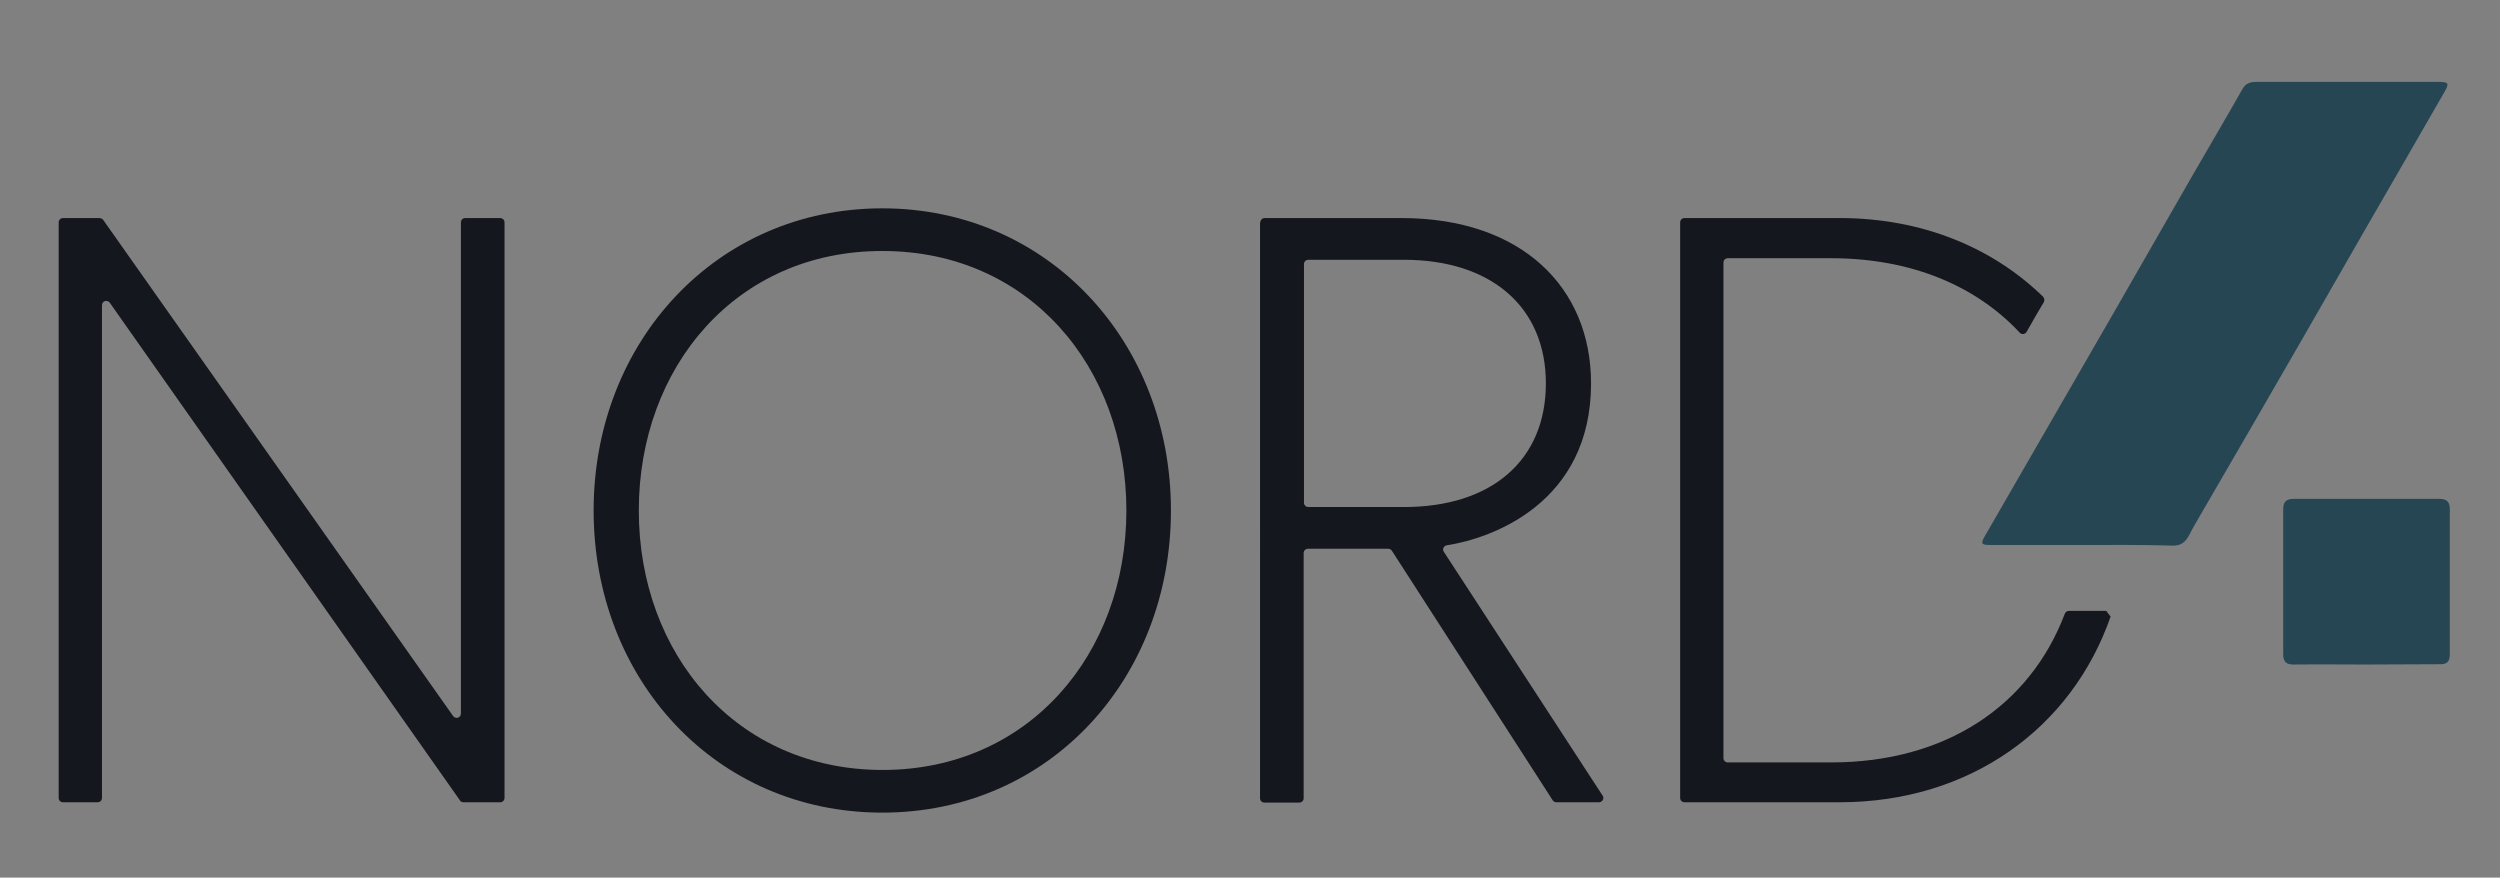 <svg xmlns="http://www.w3.org/2000/svg" xmlns:xlink="http://www.w3.org/1999/xlink" x="0px" y="0px" viewBox="0 0 796.8 279.7" style="enable-background:new 0 0 796.8 279.7;" xml:space="preserve"><rect x="0" y="0" width="796.8" height="279.7" fill="#808080" stroke="none"/><style type="text/css">	.st0{fill:#15171E;}	.st1{fill:#FFFFFF;}	.st2{display:none;fill:#FFFFFF;}	.st3{fill:#264653;}</style><g id="_x2D__HINTERGR&#xDC;NDE_-">	<rect x="-990.3" y="-2.4" class="st0" width="796.3" height="280"></rect>	<rect x="-1070.8" y="-628" class="st0" width="966.4" height="458.4"></rect>	<rect x="-1071.7" y="-1175.1" class="st0" width="966.4" height="458.4"></rect>	<path class="st0" d="M-750.3,665.6h-217.3c-15.1,0-27.3-12.2-27.3-27.3V420.9c0-15.1,12.2-27.3,27.3-27.3h217.3  c15.1,0,27.3,12.2,27.3,27.3v217.3C-723,653.3-735.2,665.6-750.3,665.6z"></path></g><g id="FAVICON">	<g>		<path class="st1" d="M-951.3,473.5l100.4,131.1c0.7,0.9,2.3,0.5,2.3-0.7V474.2c0-0.6,0.6-1.1,1.2-1.1h10c0.7,0,1.2,0.5,1.2,1.1   v152.1c0,0.6-0.6,1.1-1.2,1.1H-848c-0.4,0-0.8-0.2-1-0.5l-100.4-131.5c-0.7-0.9-2.3-0.5-2.3,0.7v130.2c0,0.6-0.6,1.1-1.2,1.1h-10   c-0.7,0-1.2-0.5-1.2-1.1V474.2c0-0.6,0.6-1.1,1.2-1.1h10.6C-951.9,473-951.5,473.2-951.3,473.5z"></path>		<path class="st2" d="M-810.5,550.2c0-44.5,35.2-79.8,82.9-79.8c47.7,0,82.9,35.3,82.9,79.8c0,44.5-35,79.8-82.9,79.8   C-775.5,630-810.5,594.7-810.5,550.2z M-797.6,550.2c0,37.9,28,68.6,70,68.6c41.9,0,70-30.7,70-68.6c0-37.9-28-68.6-70-68.6   C-769.5,481.6-797.6,512.3-797.6,550.2z"></path>		<path class="st2" d="M-619.1,474.2c0-0.6,0.6-1.1,1.2-1.1h39.3c34.5,0,54.4,18.3,54.4,43.7c0,31.6-28.5,41-41.4,42.8   c-0.9,0.1-1.3,1.1-0.8,1.8l45.6,64.4c0.5,0.8-0.1,1.8-1,1.8H-534c-0.4,0-0.8-0.2-1-0.5l-46.2-66c-0.2-0.3-0.6-0.5-1-0.5h-23   c-0.7,0-1.2,0.5-1.2,1.1v64.8c0,0.6-0.6,1.1-1.2,1.1h-10c-0.7,0-1.2-0.5-1.2-1.1V474.2z M-577.8,549.3c25.2,0,40.7-12.3,40.7-32.6   c0-20.3-15.8-32.6-40.7-32.6h-27.5c-0.7,0-1.2,0.5-1.2,1.1v63c0,0.6,0.6,1.1,1.2,1.1H-577.8z"></path>		<path class="st2" d="M-376.2,576.8c-2.3,0-4.6,0-6.9,0h-3.8c-0.5,0-1,0.3-1.2,0.7c-10,24.3-34.2,39.3-67.2,39.3h-29.7   c-0.7,0-1.2-0.5-1.2-1.1V484.7c0-0.6,0.6-1.1,1.2-1.1h29.7c22.9,0,41.5,7.2,54.1,19.7c0.6,0.6,1.6,0.5,2-0.2   c1.6-2.6,3.3-5.2,4.9-7.9c0.3-0.5,0.2-1-0.2-1.4c-14.6-13.1-34.9-20.8-58.4-20.8h-44.5c-0.7,0-1.2,0.5-1.2,1.1v152.1   c0,0.6,0.6,1.1,1.2,1.1h44.5c37.5,0,66.6-19.6,77.9-49.1C-375.6,577.6-375.6,577.5-376.2,576.8z"></path>		<rect x="-864.3" y="458.4" class="st0" width="47.6" height="103.1"></rect>	</g>	<g>		<path class="st1" d="M-839.7,530.6c-7.4,0-14.8,0-22.3,0c-2.3,0-2.4-0.3-1.3-2.1c10-16,20.1-32,30.1-48   c6.7-10.7,13.3-21.4,20-32.1c4-6.4,8.1-12.7,12.1-19.1c0.8-1.2,1.8-1.6,3.3-1.6c14.7,0,29.4,0,44.1,0c2.3,0,2.5,0.3,1.3,2.2   c-6.6,10.5-13.1,21-19.7,31.4c-4.8,7.7-9.6,15.4-14.4,23.1c-7.7,12.2-15.4,24.5-23.1,36.7c-1.5,2.4-3.1,4.8-4.5,7.3   c-0.9,1.6-2.1,2.3-4.1,2.3C-825.2,530.5-832.5,530.6-839.7,530.6C-839.7,530.6-839.7,530.6-839.7,530.6z"></path>		<path class="st1" d="M-771.1,557.1c-5.9,0-11.7,0-17.6,0c-1.9,0-2.5-0.6-2.5-2.3c0-10.7,0-21.5,0-32.2c0-1.7,0.8-2.3,2.6-2.3   c11.7,0,23.5,0,35.2,0c1.8,0,2.5,0.7,2.5,2.3c0,10.7,0,21.5,0,32.2c0,1.7-0.7,2.3-2.5,2.3C-759.4,557.1-765.3,557.1-771.1,557.1z"></path>	</g></g><g id="WEB_-_C_-_RANDLOS">	<g>		<path class="st0" d="M32.9,70.1l111.5,158.1c0.8,1.1,2.5,0.6,2.5-0.8V70.9c0-0.8,0.6-1.4,1.4-1.4h11.1c0.8,0,1.4,0.6,1.4,1.4   v183.4c0,0.8-0.6,1.4-1.4,1.4h-11.7c-0.5,0-0.9-0.2-1.1-0.6L35,96.5c-0.8-1.1-2.5-0.6-2.5,0.8v157c0,0.8-0.6,1.4-1.4,1.4H20.1   c-0.8,0-1.4-0.6-1.4-1.4V70.9c0-0.8,0.6-1.4,1.4-1.4h11.7C32.3,69.6,32.7,69.8,32.9,70.1z"></path>		<path class="st0" d="M189.2,162.7c0-53.7,39.1-96.3,92-96.3c52.9,0,92,42.6,92,96.3c0,53.7-38.8,96.3-92,96.3   C228,259,189.2,216.4,189.2,162.7z M203.6,162.7c0,45.8,31.1,82.7,77.7,82.7c46.6,0,77.7-37,77.7-82.7s-31.1-82.7-77.7-82.7   C234.7,79.9,203.6,116.9,203.6,162.7z"></path>		<path class="st0" d="M401.7,70.9c0-0.8,0.6-1.4,1.4-1.4h43.6c38.3,0,60.4,22.1,60.4,52.7c0,38.1-31.6,49.4-46,51.6   c-1,0.2-1.5,1.3-0.9,2.1l50.6,77.7c0.6,0.9-0.1,2.1-1.2,2.1h-13.5c-0.5,0-0.9-0.2-1.2-0.6l-51.3-79.6c-0.3-0.4-0.7-0.6-1.2-0.6   h-25.5c-0.8,0-1.4,0.6-1.4,1.4v78.1c0,0.8-0.6,1.4-1.4,1.4h-11.1c-0.8,0-1.4-0.6-1.4-1.4V70.9z M447.5,161.6   c27.9,0,45.2-14.9,45.2-39.4s-17.6-39.4-45.2-39.4h-30.5c-0.8,0-1.4,0.6-1.4,1.4v76c0,0.8,0.6,1.4,1.4,1.4H447.5z"></path>		<path class="st0" d="M671.3,194.7c-2.5,0-5.1,0-7.6,0h-4.3c-0.6,0-1.1,0.4-1.3,0.9C647,224.9,620.2,243,583.6,243h-32.9   c-0.8,0-1.4-0.6-1.4-1.4V83.7c0-0.8,0.6-1.4,1.4-1.4h32.9c25.4,0,46.1,8.7,60.1,23.7c0.6,0.7,1.7,0.6,2.2-0.2   c1.8-3.2,3.6-6.3,5.5-9.5c0.3-0.5,0.2-1.2-0.2-1.7c-16.2-15.8-38.7-25.1-64.9-25.1h-49.4c-0.8,0-1.4,0.6-1.4,1.4v183.4   c0,0.8,0.6,1.4,1.4,1.4h49.4c41.6,0,74-23.6,86.4-59.2C672,195.7,672,195.6,671.3,194.7z"></path>	</g>	<g>		<path class="st3" d="M663.8,173.7c-9.8,0-19.6,0-29.4,0c-3,0-3.2-0.4-1.7-3c13.2-22.9,26.5-45.9,39.7-68.8   c8.8-15.3,17.6-30.7,26.4-46c5.3-9.2,10.7-18.3,15.9-27.5c1-1.8,2.4-2.3,4.4-2.3c19.4,0,38.8,0,58.2,0c3.1,0,3.4,0.5,1.8,3.2   c-8.6,15-17.3,30-26,45.1c-6.3,11-12.7,22.1-19,33.1c-10.1,17.6-20.3,35.1-30.5,52.7c-2,3.5-4.1,6.9-5.9,10.4   c-1.2,2.3-2.7,3.4-5.4,3.3C682.8,173.6,673.3,173.7,663.8,173.7C663.8,173.7,663.8,173.7,663.8,173.7z"></path>		<path class="st3" d="M754.2,211.8c-7.7,0-15.5-0.1-23.2,0c-2.4,0-3.3-0.9-3.3-3.3c0-15.4,0-30.8,0-46.2c0-2.4,1-3.3,3.4-3.3   c15.5,0,31,0,46.4,0c2.4,0,3.3,1,3.3,3.3c0,15.4,0,30.8,0,46.2c0,2.4-0.9,3.3-3.3,3.2C769.7,211.7,761.9,211.8,754.2,211.8z"></path>	</g></g><g id="WEB_-_W_-_RANDLOS">	<g>		<path class="st1" d="M-957.7,68.1l111.5,158.1c0.8,1.1,2.5,0.6,2.5-0.8V68.9c0-0.8,0.6-1.4,1.4-1.4h11.1c0.8,0,1.4,0.6,1.4,1.4   v183.4c0,0.8-0.6,1.4-1.4,1.4H-843c-0.5,0-0.9-0.2-1.1-0.6L-955.6,94.5c-0.8-1.1-2.5-0.6-2.5,0.8v157c0,0.8-0.6,1.4-1.4,1.4h-11.1   c-0.8,0-1.4-0.6-1.4-1.4V68.9c0-0.8,0.6-1.4,1.4-1.4h11.7C-958.4,67.6-958,67.8-957.7,68.1z"></path>		<path class="st1" d="M-801.5,160.7c0-53.7,39.1-96.3,92-96.3c52.9,0,92,42.6,92,96.3c0,53.7-38.8,96.3-92,96.3   C-762.6,257-801.5,214.4-801.5,160.7z M-787.1,160.7c0,45.8,31.1,82.7,77.7,82.7c46.6,0,77.7-37,77.7-82.7s-31.1-82.7-77.7-82.7   C-756,77.9-787.1,114.9-787.1,160.7z"></path>		<path class="st1" d="M-588.9,68.9c0-0.8,0.6-1.4,1.4-1.4h43.6c38.3,0,60.4,22.1,60.4,52.7c0,38.1-31.6,49.4-46,51.6   c-1,0.2-1.5,1.3-0.9,2.1l50.6,77.7c0.6,0.9-0.1,2.1-1.2,2.1h-13.5c-0.5,0-0.9-0.2-1.2-0.6l-51.3-79.6c-0.3-0.4-0.7-0.6-1.2-0.6   h-25.5c-0.8,0-1.4,0.6-1.4,1.4v78.1c0,0.8-0.6,1.4-1.4,1.4h-11.1c-0.8,0-1.4-0.6-1.4-1.4V68.9z M-543.2,159.6   c27.9,0,45.2-14.9,45.2-39.4s-17.6-39.4-45.2-39.4h-30.5c-0.8,0-1.4,0.6-1.4,1.4v76c0,0.8,0.6,1.4,1.4,1.4H-543.2z"></path>		<path class="st1" d="M-319.3,192.7c-2.5,0-5.1,0-7.6,0h-4.3c-0.6,0-1.1,0.4-1.3,0.9c-11.1,29.3-37.9,47.4-74.6,47.4H-440   c-0.8,0-1.4-0.6-1.4-1.4V81.7c0-0.8,0.6-1.4,1.4-1.4h32.9c25.4,0,46.1,8.7,60.1,23.7c0.6,0.7,1.7,0.6,2.2-0.2   c1.8-3.2,3.6-6.3,5.5-9.5c0.3-0.5,0.2-1.2-0.2-1.7c-16.2-15.8-38.7-25.1-64.9-25.1h-49.4c-0.8,0-1.4,0.6-1.4,1.4v183.4   c0,0.8,0.6,1.4,1.4,1.4h49.4c41.6,0,74-23.6,86.4-59.2C-318.6,193.7-318.7,193.6-319.3,192.7z"></path>	</g>	<g>		<path class="st1" d="M-326.9,171.7c-9.8,0-19.6,0-29.4,0c-3,0-3.2-0.4-1.7-3c13.2-22.9,26.5-45.9,39.7-68.8   c8.8-15.3,17.6-30.7,26.4-46c5.3-9.2,10.7-18.3,15.9-27.5c1-1.8,2.4-2.3,4.4-2.3c19.4,0,38.8,0,58.2,0c3.1,0,3.4,0.5,1.8,3.2   c-8.6,15-17.3,30-26,45.1c-6.3,11-12.7,22.1-19,33.1c-10.1,17.6-20.3,35.1-30.5,52.7c-2,3.5-4.1,6.9-5.9,10.4   c-1.2,2.3-2.7,3.4-5.4,3.3C-307.9,171.6-317.4,171.7-326.9,171.7C-326.9,171.7-326.9,171.7-326.9,171.7z"></path>		<path class="st1" d="M-236.5,209.8c-7.7,0-15.5-0.1-23.2,0c-2.4,0-3.3-0.9-3.3-3.3c0-15.4,0-30.8,0-46.2c0-2.4,1-3.3,3.4-3.3   c15.5,0,31,0,46.4,0c2.4,0,3.3,1,3.3,3.3c0,15.4,0,30.8,0,46.2c0,2.4-0.9,3.3-3.3,3.2C-221,209.7-228.7,209.8-236.5,209.8z"></path>	</g></g><g id="RGB_-_C_-_RAND">	<g>		<path class="st0" d="M32.2-491.4l111.5,158.1c0.8,1.1,2.5,0.6,2.5-0.8v-156.5c0-0.8,0.6-1.4,1.4-1.4h11.1c0.8,0,1.4,0.6,1.4,1.4   v183.4c0,0.8-0.6,1.4-1.4,1.4h-11.7c-0.5,0-0.9-0.2-1.1-0.6L34.3-465c-0.8-1.1-2.5-0.6-2.5,0.8v157c0,0.8-0.6,1.4-1.4,1.4H19.3   c-0.8,0-1.4-0.6-1.4-1.4v-183.4c0-0.8,0.6-1.4,1.4-1.4H31C31.5-492,31.9-491.8,32.2-491.4z"></path>		<path class="st0" d="M188.4-398.9c0-53.7,39.1-96.3,92-96.3c52.9,0,92,42.6,92,96.3c0,53.7-38.8,96.3-92,96.3   C227.2-302.6,188.4-345.2,188.4-398.9z M202.8-398.9c0,45.8,31.1,82.7,77.7,82.7c46.6,0,77.7-37,77.7-82.7s-31.1-82.7-77.7-82.7   C233.9-481.6,202.8-444.6,202.8-398.9z"></path>		<path class="st0" d="M400.9-490.6c0-0.8,0.6-1.4,1.4-1.4h43.6c38.3,0,60.4,22.1,60.4,52.7c0,38.1-31.6,49.4-46,51.6   c-1,0.2-1.5,1.3-0.9,2.1l50.6,77.7c0.6,0.9-0.1,2.1-1.2,2.1h-13.5c-0.5,0-0.9-0.2-1.2-0.6L442.9-386c-0.3-0.4-0.7-0.6-1.2-0.6   h-25.5c-0.8,0-1.4,0.6-1.4,1.4v78.1c0,0.8-0.6,1.4-1.4,1.4h-11.1c-0.8,0-1.4-0.6-1.4-1.4V-490.6z M446.7-400   c27.9,0,45.2-14.9,45.2-39.4s-17.6-39.4-45.2-39.4h-30.5c-0.8,0-1.4,0.6-1.4,1.4v76c0,0.8,0.6,1.4,1.4,1.4H446.7z"></path>		<path class="st0" d="M670.6-366.8c-2.5,0-5.1,0-7.6,0h-4.3c-0.6,0-1.1,0.4-1.3,0.9c-11.1,29.3-37.9,47.4-74.6,47.4h-32.9   c-0.8,0-1.4-0.6-1.4-1.4v-157.9c0-0.8,0.6-1.4,1.4-1.4h32.9c25.4,0,46.1,8.7,60.1,23.7c0.6,0.7,1.7,0.6,2.2-0.2   c1.8-3.2,3.6-6.3,5.5-9.5c0.3-0.5,0.2-1.2-0.2-1.7c-16.2-15.8-38.7-25.1-64.9-25.1H536c-0.8,0-1.4,0.6-1.4,1.4v183.4   c0,0.8,0.6,1.4,1.4,1.4h49.4c41.6,0,74-23.6,86.4-59.2C671.3-365.9,671.2-366,670.6-366.8z"></path>	</g>	<g>		<path class="st3" d="M663-387.9c-9.8,0-19.6,0-29.4,0c-3,0-3.2-0.4-1.7-3c13.2-22.9,26.5-45.9,39.7-68.8   c8.8-15.3,17.6-30.7,26.4-46c5.3-9.2,10.7-18.3,15.9-27.5c1-1.8,2.4-2.3,4.4-2.3c19.4,0,38.8,0,58.2,0c3.1,0,3.4,0.5,1.8,3.2   c-8.6,15-17.3,30-26,45.1c-6.3,11-12.7,22.1-19,33.1c-10.1,17.6-20.3,35.1-30.5,52.7c-2,3.5-4.1,6.9-5.9,10.4   c-1.2,2.3-2.7,3.4-5.4,3.3C682-387.9,672.5-387.8,663-387.9C663-387.9,663-387.9,663-387.9z"></path>		<path class="st3" d="M753.4-349.8c-7.7,0-15.5-0.1-23.2,0c-2.4,0-3.3-0.9-3.3-3.3c0-15.4,0-30.8,0-46.2c0-2.4,1-3.3,3.4-3.3   c15.5,0,31,0,46.4,0c2.4,0,3.3,1,3.3,3.3c0,15.4,0,30.8,0,46.2c0,2.4-0.9,3.3-3.3,3.2C768.9-349.9,761.2-349.8,753.4-349.8z"></path>	</g></g><g id="RGB_-_W_-_RAND">	<g>		<path class="st1" d="M-954-491.9l111.5,158.1c0.8,1.1,2.5,0.6,2.5-0.8v-156.5c0-0.8,0.6-1.4,1.4-1.4h11.1c0.8,0,1.4,0.6,1.4,1.4   v183.4c0,0.8-0.6,1.4-1.4,1.4h-11.7c-0.5,0-0.9-0.2-1.1-0.6l-111.5-158.6c-0.8-1.1-2.5-0.6-2.5,0.8v157c0,0.8-0.6,1.4-1.4,1.4   h-11.1c-0.8,0-1.4-0.6-1.4-1.4v-183.4c0-0.8,0.6-1.4,1.4-1.4h11.7C-954.6-492.4-954.2-492.2-954-491.9z"></path>		<path class="st1" d="M-797.7-399.3c0-53.7,39.1-96.3,92-96.3c52.9,0,92,42.6,92,96.3c0,53.7-38.8,96.3-92,96.3   C-758.9-303-797.7-345.6-797.7-399.3z M-783.3-399.3c0,45.8,31.1,82.7,77.7,82.7c46.6,0,77.7-37,77.7-82.7s-31.1-82.7-77.7-82.7   C-752.2-482.1-783.3-445.1-783.3-399.3z"></path>		<path class="st1" d="M-585.2-491.1c0-0.8,0.6-1.4,1.4-1.4h43.6c38.3,0,60.4,22.1,60.4,52.7c0,38.1-31.6,49.4-46,51.6   c-1,0.2-1.5,1.3-0.9,2.1l50.6,77.7c0.6,0.9-0.1,2.1-1.2,2.1h-13.5c-0.5,0-0.9-0.2-1.2-0.6l-51.3-79.6c-0.3-0.4-0.7-0.6-1.2-0.6   H-570c-0.8,0-1.4,0.6-1.4,1.4v78.1c0,0.8-0.6,1.4-1.4,1.4h-11.1c-0.8,0-1.4-0.6-1.4-1.4V-491.1z M-539.4-400.4   c27.9,0,45.2-14.9,45.2-39.4s-17.6-39.4-45.2-39.4H-570c-0.8,0-1.4,0.6-1.4,1.4v76c0,0.8,0.6,1.4,1.4,1.4H-539.4z"></path>		<path class="st1" d="M-315.5-367.3c-2.5,0-5.1,0-7.6,0h-4.3c-0.6,0-1.1,0.4-1.3,0.9c-11.1,29.3-37.9,47.4-74.6,47.4h-32.9   c-0.8,0-1.4-0.6-1.4-1.4v-157.9c0-0.8,0.6-1.4,1.4-1.4h32.9c25.4,0,46.1,8.7,60.1,23.7c0.6,0.7,1.7,0.6,2.2-0.2   c1.8-3.2,3.6-6.3,5.5-9.5c0.3-0.5,0.2-1.2-0.2-1.7c-16.2-15.8-38.7-25.1-64.9-25.1h-49.4c-0.8,0-1.4,0.6-1.4,1.4v183.4   c0,0.8,0.6,1.4,1.4,1.4h49.4c41.6,0,74-23.6,86.4-59.2C-314.9-366.3-314.9-366.4-315.5-367.3z"></path>	</g>	<g>		<path class="st1" d="M-323.1-388.3c-9.8,0-19.6,0-29.4,0c-3,0-3.2-0.4-1.7-3c13.2-22.9,26.5-45.9,39.7-68.8   c8.8-15.3,17.6-30.7,26.4-46c5.3-9.2,10.7-18.3,15.9-27.5c1-1.8,2.4-2.3,4.4-2.3c19.4,0,38.8,0,58.2,0c3.1,0,3.4,0.5,1.8,3.2   c-8.6,15-17.3,30-26,45.1c-6.3,11-12.7,22.1-19,33.1c-10.1,17.6-20.3,35.1-30.5,52.7c-2,3.5-4.1,6.9-5.9,10.4   c-1.2,2.3-2.7,3.4-5.4,3.3C-304.1-388.4-313.6-388.3-323.1-388.3C-323.1-388.3-323.1-388.3-323.1-388.3z"></path>		<path class="st1" d="M-232.7-350.2c-7.7,0-15.5-0.1-23.2,0c-2.4,0-3.3-0.9-3.3-3.3c0-15.4,0-30.8,0-46.2c0-2.4,1-3.3,3.4-3.3   c15.5,0,31,0,46.4,0c2.4,0,3.3,1,3.3,3.3c0,15.4,0,30.8,0,46.2c0,2.4-0.9,3.3-3.3,3.2C-217.2-350.3-224.9-350.2-232.7-350.2z"></path>	</g></g><g id="RGB_-_C_-_CLAIM_-_RAND">	<g>		<g>			<path class="st0" d="M31.3-1071.5l111.5,158.1c0.8,1.1,2.5,0.6,2.5-0.8v-156.5c0-0.8,0.6-1.4,1.4-1.4h11.1c0.8,0,1.4,0.6,1.4,1.4    v183.4c0,0.8-0.6,1.4-1.4,1.4H146c-0.5,0-0.9-0.2-1.1-0.6L33.4-1045.1c-0.8-1.1-2.5-0.6-2.5,0.8v157c0,0.8-0.6,1.4-1.4,1.4H18.4    c-0.8,0-1.4-0.6-1.4-1.4v-183.4c0-0.8,0.6-1.4,1.4-1.4h11.7C30.6-1072.1,31-1071.9,31.3-1071.5z"></path>			<path class="st0" d="M187.5-979c0-53.7,39.1-96.3,92-96.3c52.9,0,92,42.6,92,96.3c0,53.7-38.8,96.3-92,96.3    C226.4-882.7,187.5-925.3,187.5-979z M201.9-979c0,45.8,31.1,82.7,77.7,82.7c46.6,0,77.7-37,77.7-82.7s-31.1-82.7-77.7-82.7    C233-1061.7,201.9-1024.8,201.9-979z"></path>			<path class="st0" d="M400.1-1070.7c0-0.8,0.6-1.4,1.4-1.4H445c38.3,0,60.4,22.1,60.4,52.7c0,38.1-31.6,49.4-46,51.6    c-1,0.2-1.5,1.3-0.9,2.1l50.6,77.7c0.6,0.9-0.1,2.1-1.2,2.1h-13.5c-0.5,0-0.9-0.2-1.2-0.6L442-966.1c-0.3-0.4-0.7-0.6-1.2-0.6    h-25.5c-0.8,0-1.4,0.6-1.4,1.4v78.1c0,0.8-0.6,1.4-1.4,1.4h-11.1c-0.8,0-1.4-0.6-1.4-1.4V-1070.7z M445.8-980.1    c27.9,0,45.2-14.9,45.2-39.4s-17.6-39.4-45.2-39.4h-30.5c-0.8,0-1.4,0.6-1.4,1.4v76c0,0.8,0.6,1.4,1.4,1.4H445.8z"></path>			<path class="st0" d="M669.7-946.9c-2.5,0-5.1,0-7.6,0h-4.3c-0.6,0-1.1,0.4-1.3,0.9c-11.1,29.3-37.9,47.4-74.6,47.4H549    c-0.8,0-1.4-0.6-1.4-1.4V-1058c0-0.8,0.6-1.4,1.4-1.4h32.9c25.4,0,46.1,8.7,60.1,23.7c0.6,0.7,1.7,0.6,2.2-0.2    c1.8-3.2,3.6-6.3,5.5-9.5c0.3-0.5,0.2-1.2-0.2-1.7c-16.2-15.8-38.7-25.1-64.9-25.1h-49.4c-0.8,0-1.4,0.6-1.4,1.4v183.4    c0,0.8,0.6,1.4,1.4,1.4h49.4c41.6,0,74-23.6,86.4-59.2C670.4-946,670.3-946.1,669.7-946.9z"></path>		</g>	</g>	<g>		<path class="st3" d="M662.1-968c-9.8,0-19.6,0-29.4,0c-3,0-3.2-0.4-1.7-3c13.2-22.9,26.5-45.9,39.7-68.8   c8.8-15.3,17.6-30.7,26.4-46c5.3-9.2,10.7-18.3,15.9-27.5c1-1.8,2.4-2.3,4.4-2.3c19.4,0,38.8,0,58.2,0c3.1,0,3.4,0.5,1.8,3.2   c-8.6,15-17.3,30-26,45.1c-6.3,11-12.7,22.1-19,33.1c-10.1,17.6-20.3,35.1-30.5,52.7c-2,3.5-4.1,6.9-5.9,10.4   c-1.2,2.3-2.7,3.4-5.4,3.3C681.1-968,671.6-968,662.1-968C662.1-968,662.1-968,662.1-968z"></path>		<path class="st3" d="M752.5-929.9c-7.7,0-15.5-0.1-23.2,0c-2.4,0-3.3-0.9-3.3-3.3c0-15.4,0-30.8,0-46.2c0-2.4,1-3.3,3.4-3.3   c15.5,0,31,0,46.4,0c2.4,0,3.3,1,3.3,3.3c0,15.4,0,30.8,0,46.2c0,2.4-0.9,3.3-3.3,3.2C768-930,760.3-929.9,752.5-929.9z"></path>	</g>	<g>		<path class="st3" d="M35.3-830.9c0,7.5-5,13.1-13.3,13.1h-7.7V-844h7.7C30.4-844,35.3-838.4,35.3-830.9z M31.9-830.9   c0-5.6-3.5-10.1-10-10.1h-4.3v20.2h4.3C28.4-820.8,31.9-825.3,31.9-830.9z"></path>		<path class="st3" d="M43.8-832.7h11.4v3H43.8v8.9h12.5v3H40.5V-844h15.5v3H43.8V-832.7z"></path>		<path class="st3" d="M69.2-829.6c-3.9-1.8-7.4-3.5-7.4-8c0-3.1,2.6-6.9,7.8-6.9c5.1,0,7.6,3.8,7.6,3.8l-2.4,1.9   c0,0-1.9-2.7-5.2-2.7c-3,0-4.5,2-4.5,3.9c0,2.7,2.3,3.7,6,5.3c4.1,1.8,6.7,3.5,6.7,7.7c0,4.3-3.6,7.1-8.3,7.1   c-6.4,0-8.6-5.5-8.6-5.5l2.7-1.6c0,0,1.6,4,5.9,4c2.6,0,5-1.4,5-4.1C74.4-827.2,72.2-828.2,69.2-829.6z"></path>		<path class="st3" d="M83.9-844h3.2v26.1h-3.2V-844z"></path>		<path class="st3" d="M106.9-832.2h9.9v11.4c0,0-3.6,3.4-10.6,3.4c-7.8,0-13.4-6-13.4-13.5s5.6-13.5,13.4-13.5c7,0,9.8,3.7,9.8,3.7   l-2.3,2.2c0,0-2.6-2.9-7.5-2.9c-5.8,0-9.9,5-9.9,10.5s4.1,10.5,9.9,10.5c4.9,0,7.4-1.9,7.4-1.9v-6.9h-6.7V-832.2z"></path>		<path class="st3" d="M126.1-844l14.4,20.9V-844h3.2v26.1h-3.3l-14.4-20.9v20.9h-3.2V-844H126.1z"></path>		<path class="st3" d="M151.8-821.6c1.2,0,2.2,1,2.2,2.1c0,1.2-1,2.1-2.2,2.1s-2.2-1-2.2-2.1C149.6-820.7,150.6-821.6,151.8-821.6z"></path>		<path class="st3" d="M189.8-829.6c-3.9-1.8-7.4-3.5-7.4-8c0-3.1,2.6-6.9,7.8-6.9c5.1,0,7.6,3.8,7.6,3.8l-2.4,1.9   c0,0-1.9-2.7-5.2-2.7c-3,0-4.5,2-4.5,3.9c0,2.7,2.3,3.7,6,5.3c4.1,1.8,6.7,3.5,6.7,7.7c0,4.3-3.6,7.1-8.3,7.1   c-6.4,0-8.6-5.5-8.6-5.5l2.7-1.6c0,0,1.6,4,5.9,4c2.6,0,5-1.4,5-4.1C195-827.2,192.8-828.2,189.8-829.6z"></path>		<path class="st3" d="M209.2-841h-7.7v-3h18.7v3h-7.7v23.1h-3.2V-841z"></path>		<path class="st3" d="M224.4-844h7c5.3,0,9,3.1,9,7.7c0,6.2-5.8,7.4-6.6,7.5l7.5,10.9h-3.9l-7.3-10.7h-2.5v10.7h-3.2V-844z    M237.1-836.2c0-2.9-2-4.7-5.6-4.7h-4v9.5h4C235.2-831.5,237.1-833.3,237.1-836.2z"></path>		<path class="st3" d="M253.9-844h3l10.5,26.1H264l-2.8-7.1h-11.6l-2.8,7.1h-3.5L253.9-844z M250.8-827.9h9.2l-4.6-11.6L250.8-827.9   z"></path>		<path class="st3" d="M275.2-841h-7.7v-3h18.7v3h-7.7v23.1h-3.2V-841z"></path>		<path class="st3" d="M293.7-832.7H305v3h-11.4v8.9h12.5v3h-15.8V-844h15.5v3h-12.3V-832.7z"></path>		<path class="st3" d="M324.2-832.2h9.9v11.4c0,0-3.6,3.4-10.6,3.4c-7.8,0-13.4-6-13.4-13.5s5.6-13.5,13.4-13.5c7,0,9.8,3.7,9.8,3.7   l-2.3,2.2c0,0-2.6-2.9-7.5-2.9c-5.8,0-9.9,5-9.9,10.5s4.1,10.5,9.9,10.5c4.9,0,7.4-1.9,7.4-1.9v-6.9h-6.7V-832.2z"></path>		<path class="st3" d="M340.6-844h3.2v26.1h-3.2V-844z"></path>		<path class="st3" d="M354.4-832.7h11.4v3h-11.4v8.9H367v3h-15.8V-844h15.5v3h-12.3V-832.7z"></path>		<path class="st3" d="M374-821.6c1.2,0,2.2,1,2.2,2.1c0,1.2-1,2.1-2.2,2.1s-2.2-1-2.2-2.1C371.8-820.7,372.8-821.6,374-821.6z"></path>		<path class="st3" d="M408-832.7h11.4v3H408v8.9h12.5v3h-15.8V-844h15.5v3H408V-832.7z"></path>		<path class="st3" d="M426.2-844h7c5.3,0,9,3.1,9,7.7c0,6.2-5.8,7.4-6.6,7.5l7.5,10.9h-3.9l-7.3-10.7h-2.5v10.7h-3.2V-844z    M439-836.2c0-2.9-2-4.7-5.6-4.7h-4v9.5h4C437-831.5,439-833.3,439-836.2z"></path>		<path class="st3" d="M451.3-832.7h11.2v3h-11.2v11.9h-3.2V-844h15.2v3h-11.9V-832.7z"></path>		<path class="st3" d="M493.6-830.9c0,7.5-5.5,13.5-13.3,13.5s-13.3-6-13.3-13.5s5.5-13.5,13.3-13.5S493.6-838.4,493.6-830.9z    M490.2-830.9c0-5.6-4-10.5-9.8-10.5s-9.8,5-9.8,10.5s4,10.5,9.8,10.5S490.2-825.3,490.2-830.9z"></path>		<path class="st3" d="M498.8-844h3.2v23.1h12.1v3h-15.3V-844z"></path>		<path class="st3" d="M530.5-832.2h9.9v11.4c0,0-3.6,3.4-10.6,3.4c-7.8,0-13.4-6-13.4-13.5s5.6-13.5,13.4-13.5c7,0,9.8,3.7,9.8,3.7   l-2.3,2.2c0,0-2.6-2.9-7.5-2.9c-5.8,0-9.9,5-9.9,10.5s4.1,10.5,9.9,10.5c4.9,0,7.4-1.9,7.4-1.9v-6.9h-6.7V-832.2z"></path>		<path class="st3" d="M547.5-821.6c1.2,0,2.2,1,2.2,2.1c0,1.2-1,2.1-2.2,2.1c-1.2,0-2.2-1-2.2-2.1   C545.3-820.7,546.3-821.6,547.5-821.6z"></path>	</g></g><g id="RGB_-_W_-_CLAIM_-_RAND">	<g>		<path class="st1" d="M-954.8-1072l111.5,158.1c0.8,1.1,2.5,0.6,2.5-0.8v-156.5c0-0.8,0.6-1.4,1.4-1.4h11.1c0.8,0,1.4,0.6,1.4,1.4   v183.4c0,0.8-0.6,1.4-1.4,1.4h-11.7c-0.5,0-0.9-0.2-1.1-0.6l-111.5-158.6c-0.8-1.1-2.5-0.6-2.5,0.8v157c0,0.8-0.6,1.4-1.4,1.4   h-11.1c-0.8,0-1.4-0.6-1.4-1.4v-183.4c0-0.8,0.6-1.4,1.4-1.4h11.7C-955.5-1072.6-955.1-1072.3-954.8-1072z"></path>		<path class="st1" d="M-798.6-979.5c0-53.7,39.1-96.3,92-96.3c52.9,0,92,42.6,92,96.3c0,53.7-38.8,96.3-92,96.3   C-759.8-883.2-798.6-925.7-798.6-979.5z M-784.2-979.5c0,45.8,31.1,82.7,77.7,82.7c46.6,0,77.7-37,77.7-82.7s-31.1-82.7-77.7-82.7   C-753.1-1062.2-784.2-1025.2-784.2-979.5z"></path>		<path class="st1" d="M-586.1-1071.2c0-0.8,0.6-1.4,1.4-1.4h43.6c38.3,0,60.4,22.1,60.4,52.7c0,38.1-31.6,49.4-46,51.6   c-1,0.2-1.5,1.3-0.9,2.1l50.6,77.7c0.6,0.9-0.1,2.1-1.2,2.1h-13.5c-0.5,0-0.9-0.2-1.2-0.6l-51.3-79.6c-0.3-0.4-0.7-0.6-1.2-0.6   h-25.5c-0.8,0-1.4,0.6-1.4,1.4v78.1c0,0.8-0.6,1.4-1.4,1.4h-11.1c-0.8,0-1.4-0.6-1.4-1.4V-1071.2z M-540.3-980.5   c27.9,0,45.2-14.9,45.2-39.4s-17.6-39.4-45.2-39.4h-30.5c-0.8,0-1.4,0.6-1.4,1.4v76c0,0.8,0.6,1.4,1.4,1.4H-540.3z"></path>		<path class="st1" d="M-316.4-947.4c-2.5,0-5.1,0-7.6,0h-4.3c-0.6,0-1.1,0.4-1.3,0.9c-11.1,29.3-37.9,47.4-74.6,47.4h-32.9   c-0.8,0-1.4-0.6-1.4-1.4v-157.9c0-0.8,0.6-1.4,1.4-1.4h32.9c25.4,0,46.1,8.7,60.1,23.7c0.6,0.7,1.7,0.6,2.2-0.2   c1.8-3.2,3.6-6.3,5.5-9.5c0.3-0.5,0.2-1.2-0.2-1.7c-16.2-15.8-38.7-25.1-64.9-25.1H-451c-0.8,0-1.4,0.6-1.4,1.4v183.4   c0,0.8,0.6,1.4,1.4,1.4h49.4c41.6,0,74-23.6,86.4-59.2C-315.7-946.4-315.8-946.5-316.4-947.4z"></path>	</g>	<g>		<path class="st1" d="M-324-968.4c-9.8,0-19.6,0-29.4,0c-3,0-3.2-0.4-1.7-3c13.2-22.9,26.5-45.9,39.7-68.8   c8.8-15.3,17.6-30.7,26.4-46c5.3-9.2,10.7-18.3,15.9-27.5c1-1.8,2.4-2.3,4.4-2.3c19.4,0,38.8,0,58.2,0c3.1,0,3.4,0.5,1.8,3.2   c-8.6,15-17.3,30-26,45.1c-6.3,11-12.7,22.1-19,33.1c-10.1,17.6-20.3,35.1-30.5,52.7c-2,3.5-4.1,6.9-5.9,10.4   c-1.2,2.3-2.7,3.4-5.4,3.3C-305-968.5-314.5-968.4-324-968.4C-324-968.4-324-968.4-324-968.4z"></path>		<path class="st1" d="M-233.6-930.3c-7.7,0-15.5-0.1-23.2,0c-2.4,0-3.3-0.9-3.3-3.3c0-15.4,0-30.8,0-46.2c0-2.4,1-3.3,3.4-3.3   c15.5,0,31,0,46.4,0c2.4,0,3.3,1,3.3,3.3c0,15.4,0,30.8,0,46.2c0,2.4-0.9,3.3-3.3,3.2C-218.1-930.4-225.8-930.3-233.6-930.3z"></path>	</g>	<g>		<path class="st1" d="M-950.8-831.3c0,7.5-5,13.1-13.3,13.1h-7.7v-26.1h7.7C-955.7-844.4-950.8-838.9-950.8-831.3z M-954.2-831.3   c0-5.6-3.5-10.1-10-10.1h-4.3v20.2h4.3C-957.7-821.2-954.2-825.8-954.2-831.3z"></path>		<path class="st1" d="M-942.4-833.2h11.4v3h-11.4v8.9h12.5v3h-15.8v-26.1h15.5v3h-12.3V-833.2z"></path>		<path class="st1" d="M-917-830c-3.9-1.8-7.4-3.5-7.4-8c0-3.1,2.6-6.9,7.8-6.9c5.1,0,7.6,3.8,7.6,3.8l-2.4,1.9c0,0-1.9-2.7-5.2-2.7   c-3,0-4.5,2-4.5,3.9c0,2.7,2.3,3.7,6,5.3c4.1,1.8,6.7,3.5,6.7,7.7c0,4.3-3.6,7.1-8.3,7.1c-6.4,0-8.6-5.5-8.6-5.5l2.7-1.6   c0,0,1.6,4,5.9,4c2.6,0,5-1.4,5-4.1C-911.7-827.6-914-828.7-917-830z"></path>		<path class="st1" d="M-902.2-844.4h3.2v26.1h-3.2V-844.4z"></path>		<path class="st1" d="M-879.2-832.6h9.9v11.4c0,0-3.6,3.4-10.6,3.4c-7.8,0-13.4-6-13.4-13.5s5.6-13.5,13.4-13.5   c7,0,9.8,3.7,9.8,3.7l-2.3,2.2c0,0-2.6-2.9-7.5-2.9c-5.8,0-9.9,5-9.9,10.5s4.1,10.5,9.9,10.5c4.9,0,7.4-1.9,7.4-1.9v-6.9h-6.7   V-832.6z"></path>		<path class="st1" d="M-860.1-844.4l14.4,20.9v-20.9h3.2v26.1h-3.3l-14.4-20.9v20.9h-3.2v-26.1H-860.1z"></path>		<path class="st1" d="M-834.3-822.1c1.2,0,2.2,1,2.2,2.1c0,1.2-1,2.1-2.2,2.1s-2.2-1-2.2-2.1C-836.5-821.1-835.5-822.1-834.3-822.1   z"></path>		<path class="st1" d="M-796.3-830c-3.9-1.8-7.4-3.5-7.4-8c0-3.1,2.6-6.9,7.8-6.9c5.1,0,7.6,3.8,7.6,3.8l-2.4,1.9   c0,0-1.9-2.7-5.2-2.7c-3,0-4.5,2-4.5,3.9c0,2.7,2.3,3.7,6,5.3c4.1,1.8,6.7,3.5,6.7,7.7c0,4.3-3.6,7.1-8.3,7.1   c-6.4,0-8.6-5.5-8.6-5.5l2.7-1.6c0,0,1.6,4,5.9,4c2.6,0,5-1.4,5-4.1C-791.1-827.6-793.3-828.7-796.3-830z"></path>		<path class="st1" d="M-776.9-841.4h-7.7v-3h18.7v3h-7.7v23.1h-3.2V-841.4z"></path>		<path class="st1" d="M-761.7-844.4h7c5.3,0,9,3.1,9,7.7c0,6.2-5.8,7.4-6.6,7.5l7.5,10.9h-3.9l-7.3-10.7h-2.5v10.7h-3.2V-844.4z    M-749-836.7c0-2.9-2-4.7-5.6-4.7h-4v9.5h4C-750.9-831.9-749-833.8-749-836.7z"></path>		<path class="st1" d="M-732.2-844.4h3l10.5,26.1h-3.4l-2.8-7.1h-11.6l-2.8,7.1h-3.5L-732.2-844.4z M-735.3-828.3h9.2l-4.6-11.6   L-735.3-828.3z"></path>		<path class="st1" d="M-710.9-841.4h-7.7v-3h18.7v3h-7.7v23.1h-3.2V-841.4z"></path>		<path class="st1" d="M-692.5-833.2h11.4v3h-11.4v8.9h12.5v3h-15.8v-26.1h15.5v3h-12.3V-833.2z"></path>		<path class="st1" d="M-661.9-832.6h9.9v11.4c0,0-3.6,3.4-10.6,3.4c-7.8,0-13.4-6-13.4-13.5s5.6-13.5,13.4-13.5   c7,0,9.8,3.7,9.8,3.7l-2.3,2.2c0,0-2.6-2.9-7.5-2.9c-5.8,0-9.9,5-9.9,10.5s4.1,10.5,9.9,10.5c4.9,0,7.4-1.9,7.4-1.9v-6.9h-6.7   V-832.6z"></path>		<path class="st1" d="M-645.5-844.4h3.2v26.1h-3.2V-844.4z"></path>		<path class="st1" d="M-631.7-833.2h11.4v3h-11.4v8.9h12.5v3h-15.8v-26.1h15.5v3h-12.3V-833.2z"></path>		<path class="st1" d="M-612.2-822.1c1.2,0,2.2,1,2.2,2.1c0,1.2-1,2.1-2.2,2.1s-2.2-1-2.2-2.1C-614.3-821.1-613.3-822.1-612.2-822.1   z"></path>		<path class="st1" d="M-578.1-833.2h11.4v3h-11.4v8.9h12.5v3h-15.8v-26.1h15.5v3h-12.3V-833.2z"></path>		<path class="st1" d="M-559.9-844.4h7c5.3,0,9,3.1,9,7.7c0,6.2-5.8,7.4-6.6,7.5l7.5,10.9h-3.9l-7.3-10.7h-2.5v10.7h-3.2V-844.4z    M-547.1-836.7c0-2.9-2-4.7-5.6-4.7h-4v9.5h4C-549.1-831.9-547.1-833.8-547.1-836.7z"></path>		<path class="st1" d="M-534.8-833.2h11.2v3h-11.2v11.9h-3.2v-26.1h15.2v3h-11.9V-833.2z"></path>		<path class="st1" d="M-492.5-831.3c0,7.5-5.5,13.5-13.3,13.5c-7.8,0-13.3-6-13.3-13.5s5.5-13.5,13.3-13.5   C-498-844.8-492.5-838.9-492.5-831.3z M-495.9-831.3c0-5.6-4-10.5-9.8-10.5s-9.8,5-9.8,10.5s4,10.5,9.8,10.5   S-495.9-825.8-495.9-831.3z"></path>		<path class="st1" d="M-487.3-844.4h3.2v23.1h12.1v3h-15.3V-844.4z"></path>		<path class="st1" d="M-455.6-832.6h9.9v11.4c0,0-3.6,3.4-10.6,3.4c-7.8,0-13.4-6-13.4-13.5s5.6-13.5,13.4-13.5   c7,0,9.8,3.7,9.8,3.7l-2.3,2.2c0,0-2.6-2.9-7.5-2.9c-5.8,0-9.9,5-9.9,10.5s4.1,10.5,9.9,10.5c4.9,0,7.4-1.9,7.4-1.9v-6.9h-6.7   V-832.6z"></path>		<path class="st1" d="M-438.6-822.1c1.2,0,2.2,1,2.2,2.1c0,1.2-1,2.1-2.2,2.1c-1.2,0-2.2-1-2.2-2.1   C-440.8-821.1-439.8-822.1-438.6-822.1z"></path>	</g></g></svg>